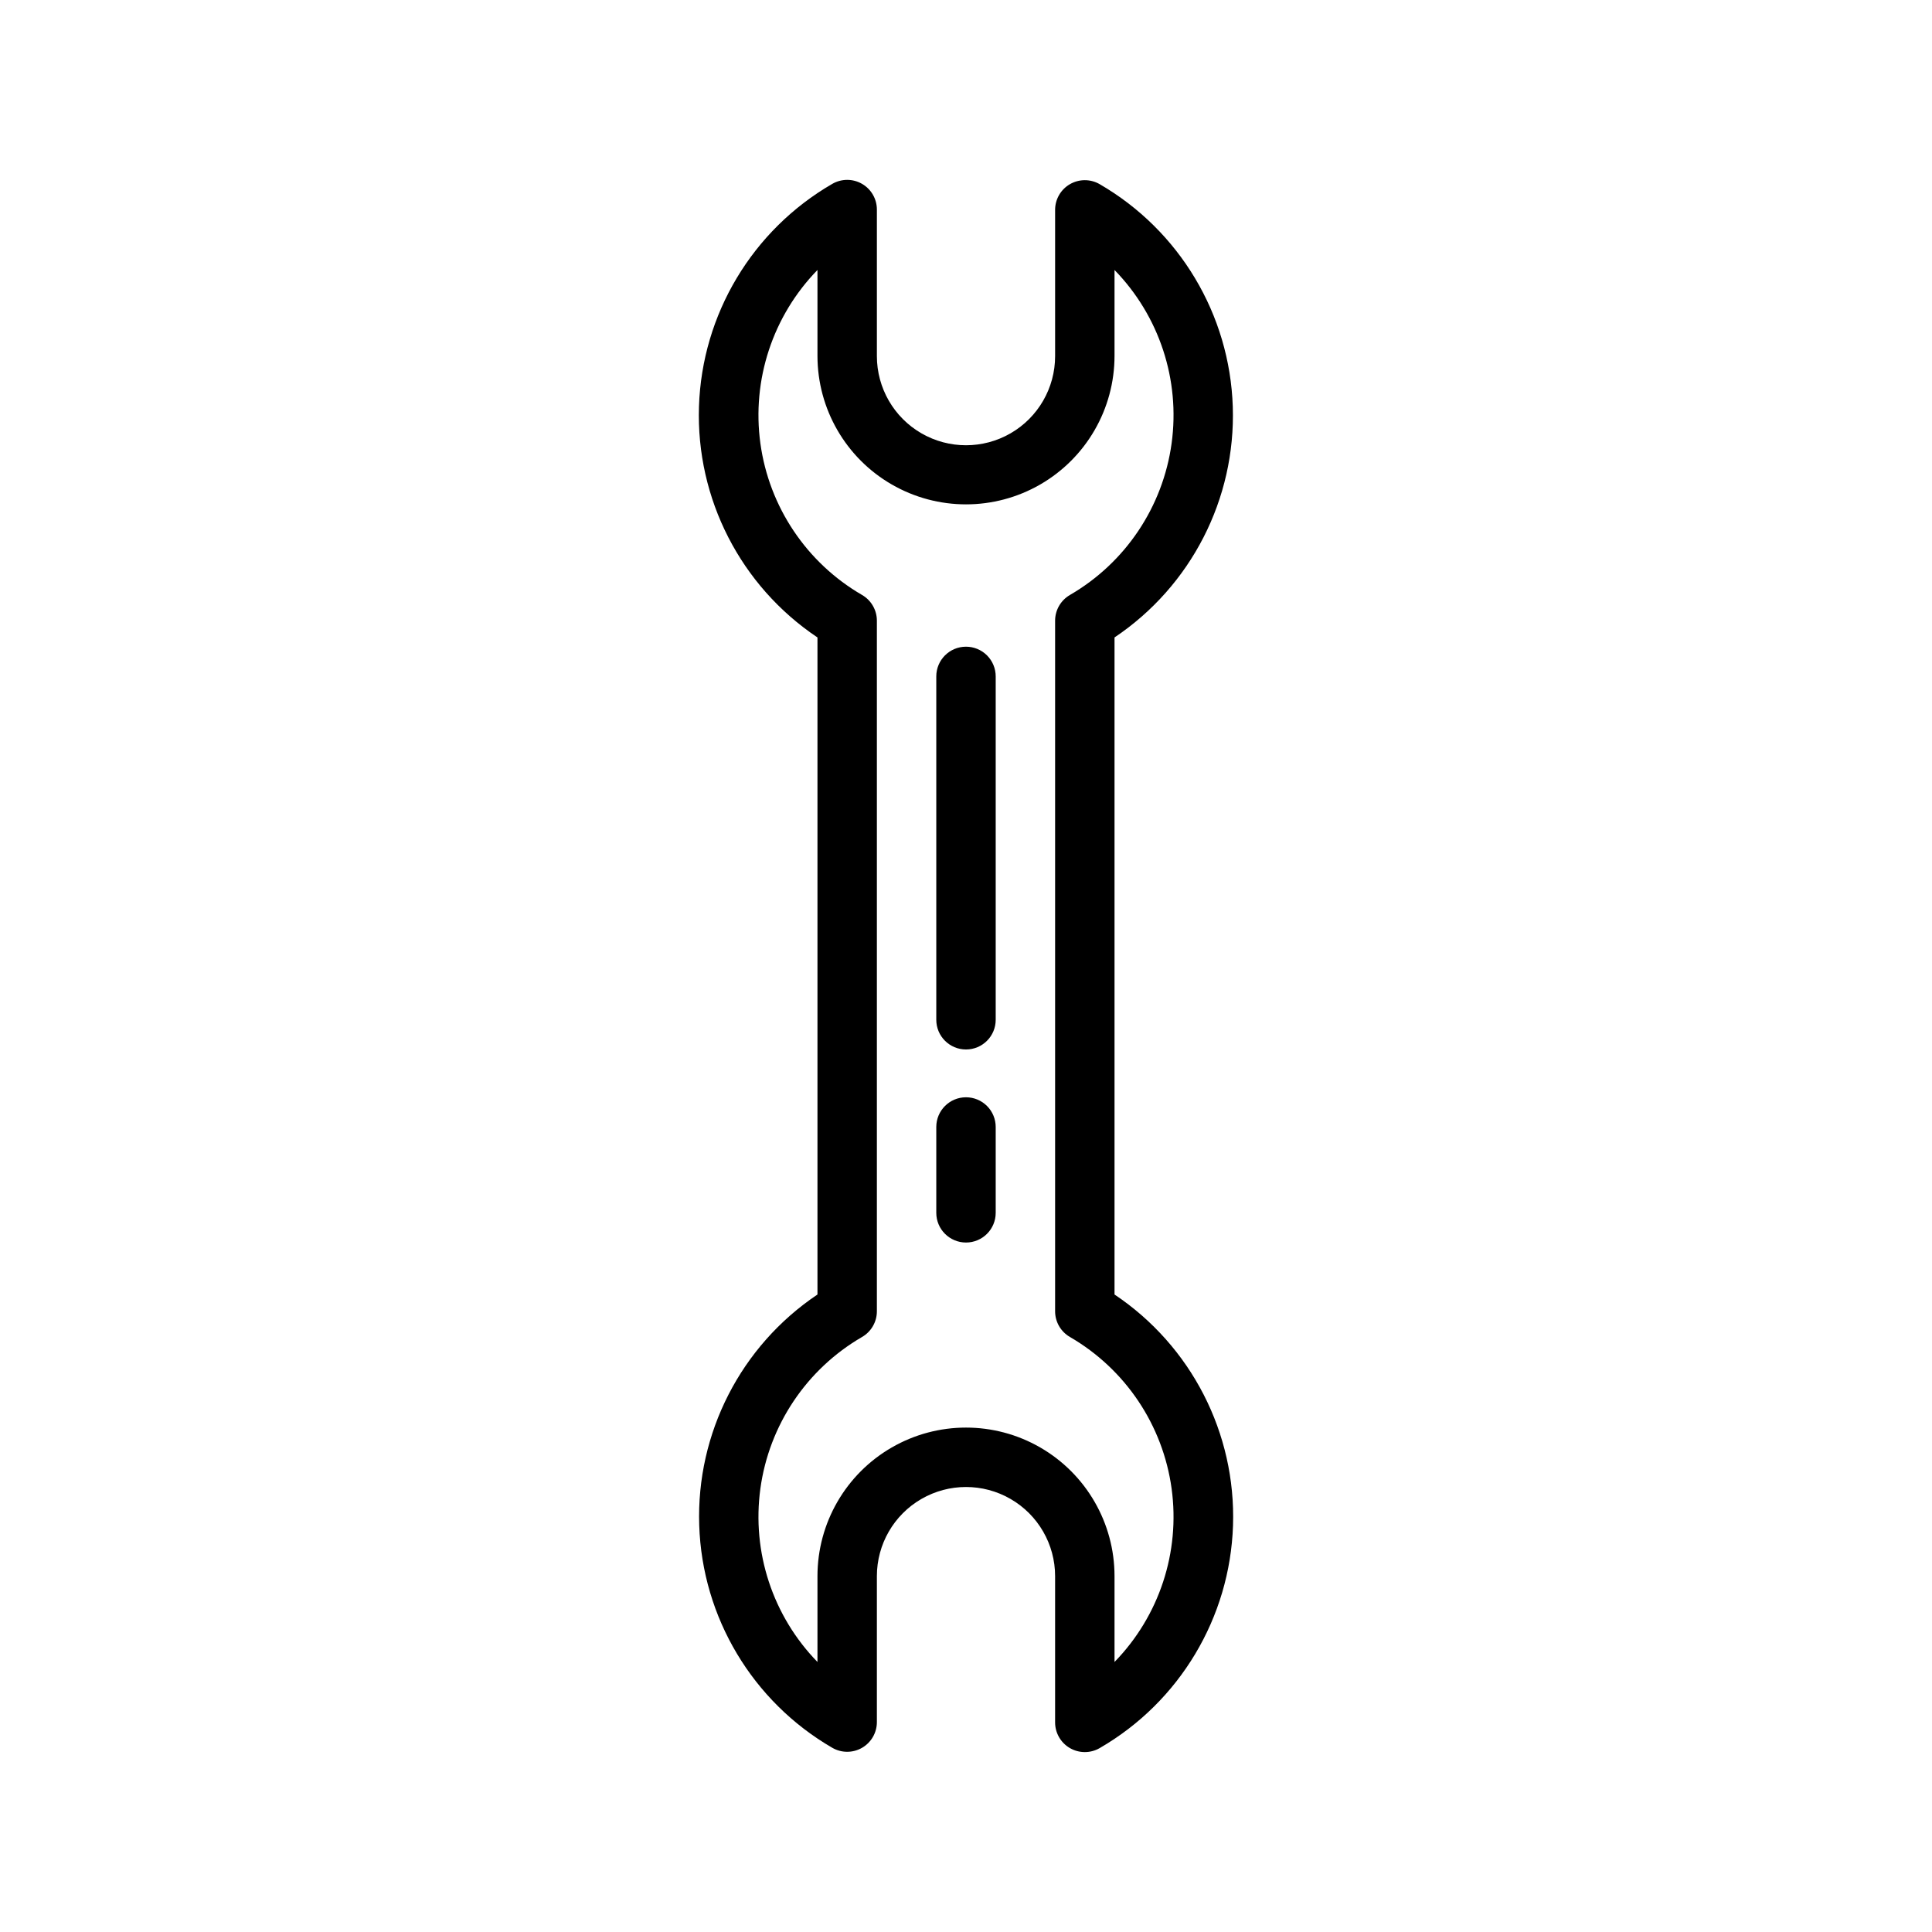 <?xml version="1.0" encoding="UTF-8"?>
<!-- Uploaded to: ICON Repo, www.iconrepo.com, Generator: ICON Repo Mixer Tools -->
<svg fill="#000000" width="800px" height="800px" version="1.1" viewBox="144 144 512 512" xmlns="http://www.w3.org/2000/svg">
 <g>
  <path d="m439.36 487.06v-174.13c20.293-13.613 32.141-36.73 31.34-61.156-0.801-24.426-14.133-46.711-35.277-58.969-2.441-1.41-5.445-1.406-7.887 0.008-2.438 1.41-3.934 4.019-3.922 6.84v38.73c0 8.438-4.5 16.234-11.809 20.453-7.305 4.215-16.309 4.215-23.613 0-7.309-4.219-11.809-12.016-11.809-20.453v-38.809c0.012-2.82-1.484-5.43-3.922-6.844s-5.445-1.414-7.887-0.008c-21.18 12.25-34.539 34.559-35.34 59.012s11.074 47.586 31.402 61.195v174.13c-20.293 13.617-32.137 36.73-31.336 61.156 0.797 24.426 14.133 46.715 35.273 58.973 2.441 1.406 5.449 1.406 7.887-0.008 2.438-1.414 3.934-4.023 3.922-6.844v-38.648c0-8.438 4.5-16.234 11.809-20.453 7.305-4.219 16.309-4.219 23.613 0 7.309 4.219 11.809 12.016 11.809 20.453v38.73c-0.012 2.816 1.484 5.426 3.922 6.84 2.441 1.414 5.445 1.418 7.887 0.008 21.18-12.25 34.539-34.559 35.34-59.012 0.801-24.453-11.07-47.586-31.402-61.195zm0 97.297v-22.668c0-14.062-7.504-27.059-19.68-34.09-12.18-7.031-27.184-7.031-39.359 0-12.18 7.031-19.684 20.027-19.684 34.09v22.75c-11.852-12.164-17.434-29.117-15.129-45.945 2.309-16.828 12.246-31.652 26.938-40.176 2.445-1.41 3.949-4.023 3.938-6.848v-182.95c0.012-2.824-1.492-5.438-3.938-6.852-14.691-8.523-24.629-23.348-26.938-40.176-2.305-16.828 3.277-33.777 15.129-45.941v22.75c0 14.062 7.504 27.055 19.684 34.086 12.176 7.031 27.18 7.031 39.359 0 12.176-7.031 19.68-20.023 19.68-34.086v-22.75c11.855 12.164 17.438 29.113 15.129 45.941-2.309 16.828-12.246 31.652-26.938 40.176-2.445 1.414-3.949 4.027-3.938 6.852v182.95c-0.012 2.824 1.492 5.438 3.938 6.848 14.691 8.523 24.629 23.348 26.938 40.176 2.309 16.828-3.273 33.781-15.129 45.945z"/>
  <path d="m400 315.38c-4.348 0-7.875 3.523-7.875 7.871v91c0 4.348 3.527 7.871 7.875 7.871s7.871-3.523 7.871-7.871v-91c0-2.086-0.828-4.09-2.305-5.566-1.477-1.477-3.481-2.305-5.566-2.305z"/>
  <path d="m400 434.79c-4.348 0-7.875 3.523-7.875 7.871v22.75c0 4.348 3.527 7.871 7.875 7.871s7.871-3.523 7.871-7.871v-22.75c0-2.086-0.828-4.09-2.305-5.566-1.477-1.477-3.481-2.305-5.566-2.305z"/>
 </g>
</svg>